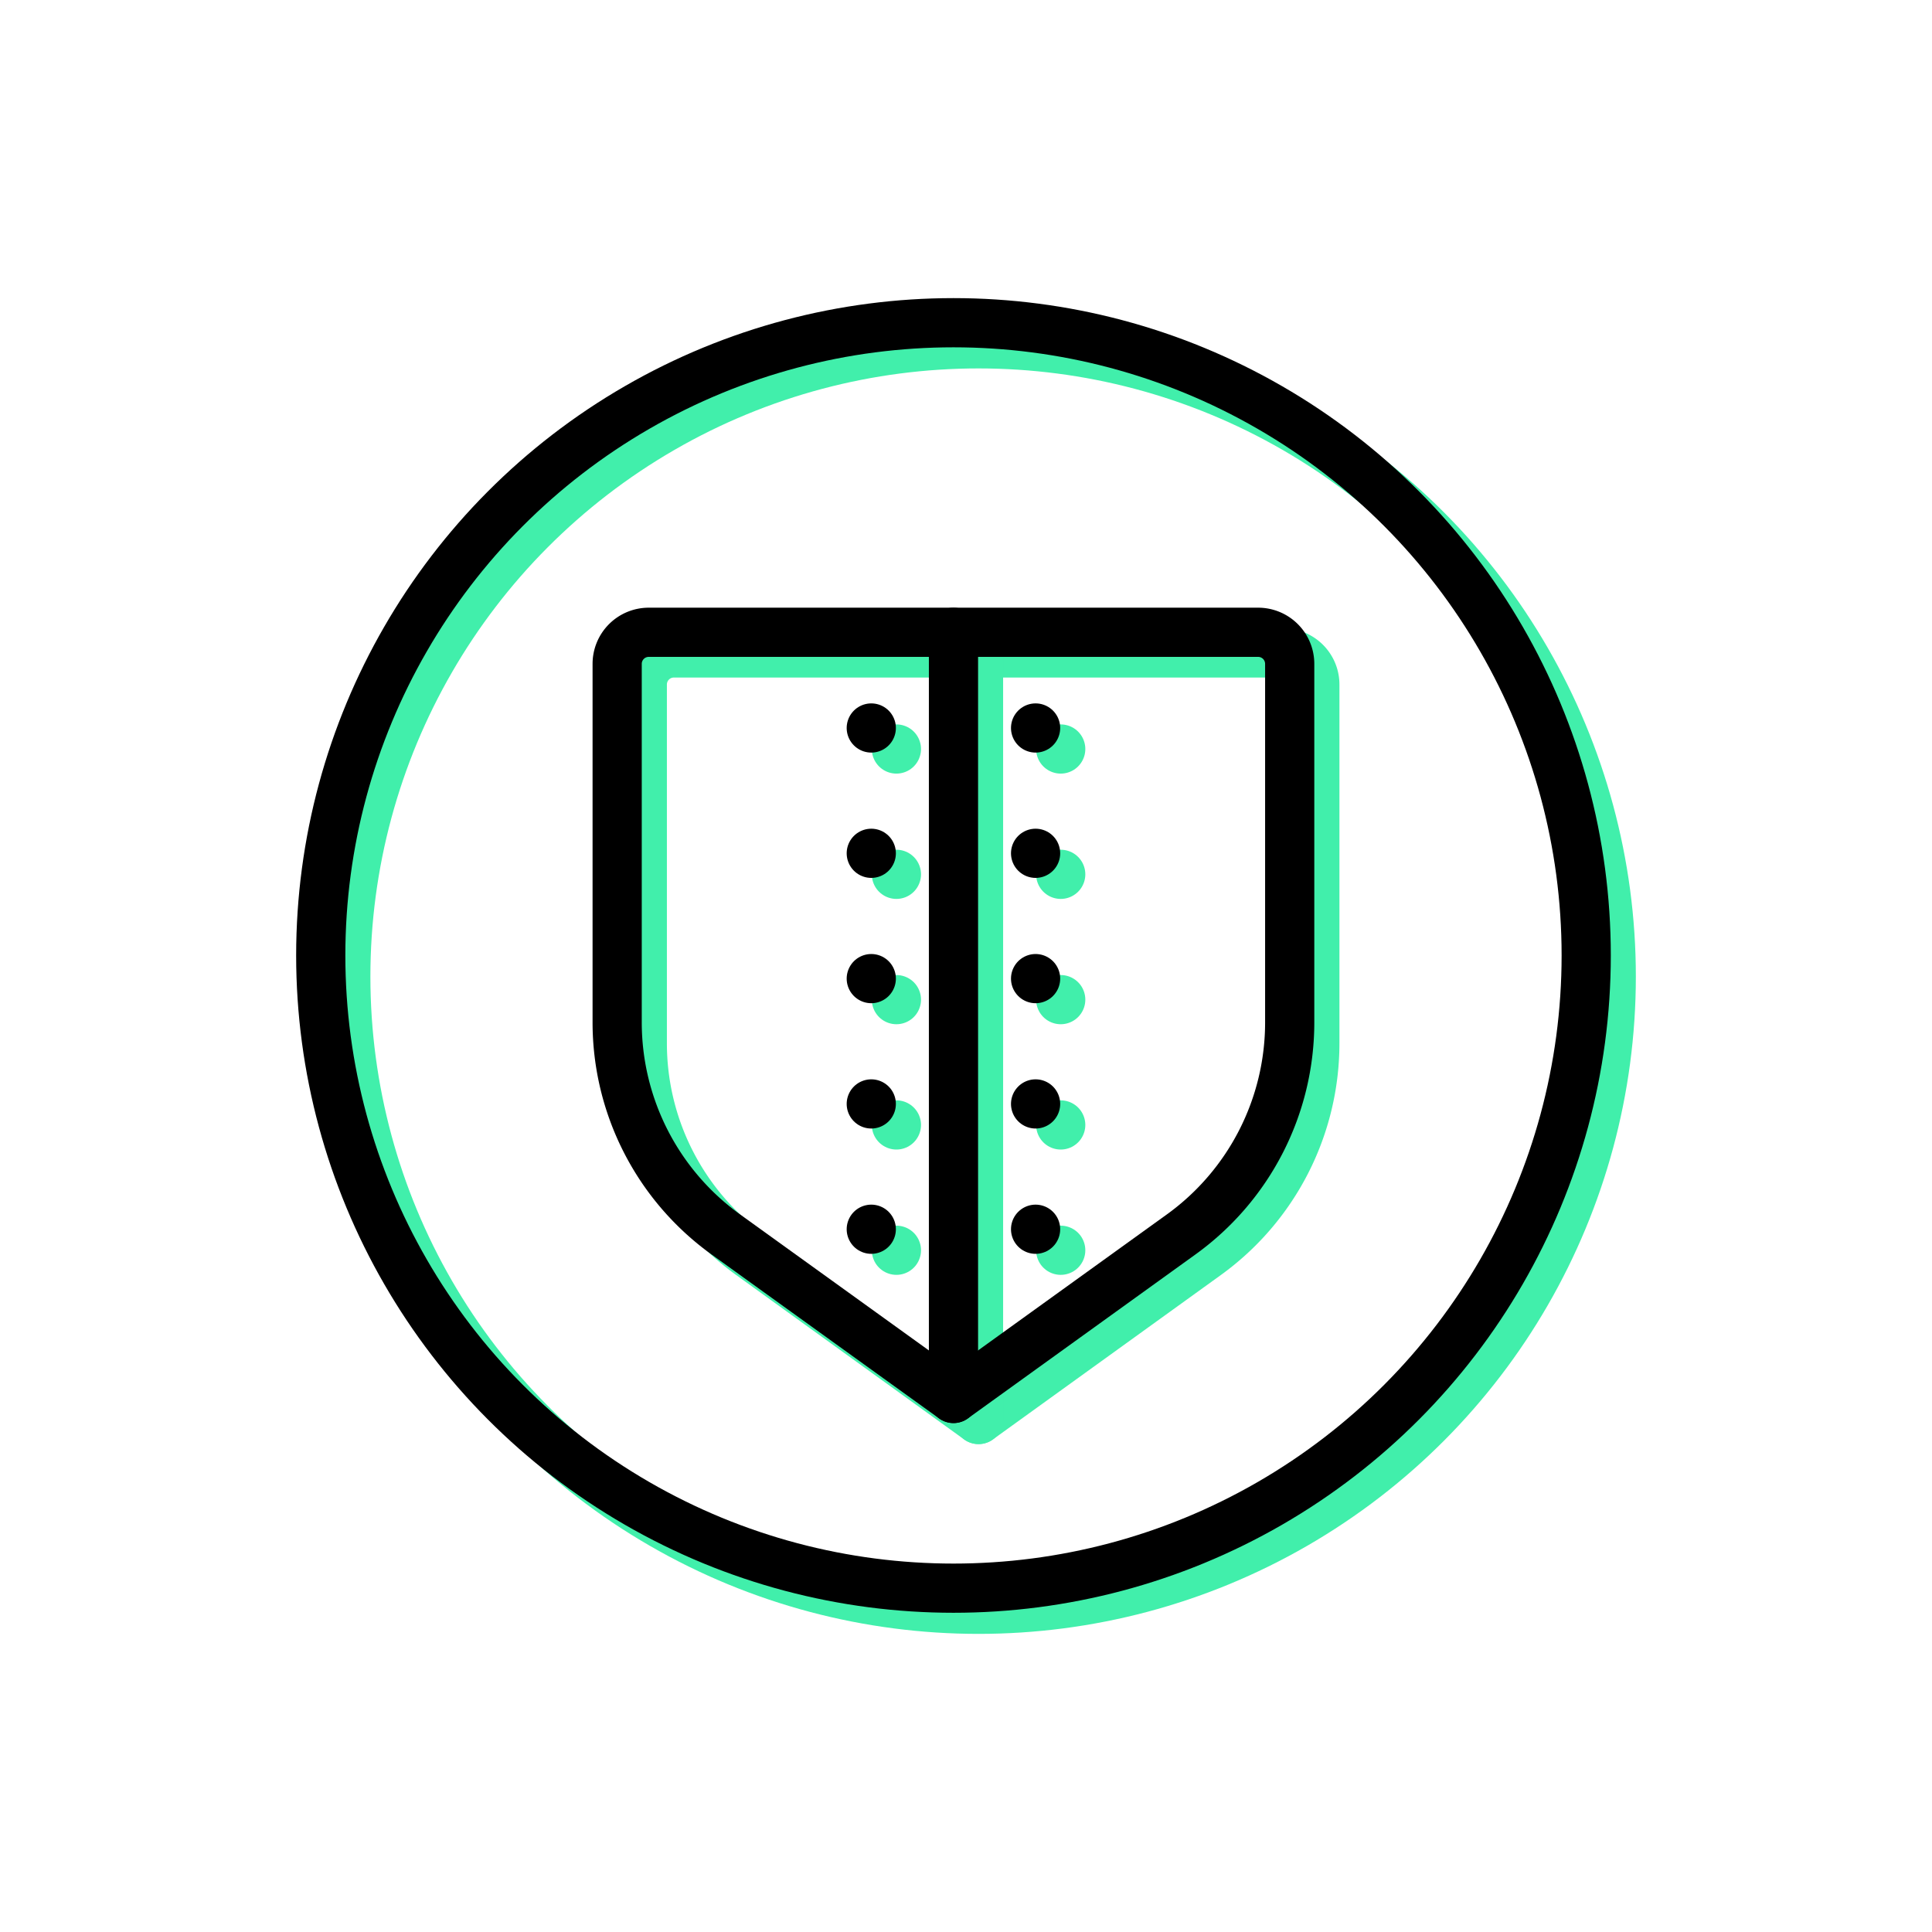 <svg id="icons" xmlns="http://www.w3.org/2000/svg" viewBox="0 0 216 216"><defs><style>.cls-1,.cls-2{fill:none;stroke-linecap:round;stroke-linejoin:round;stroke-width:5.5px;}.cls-1{stroke:#41efab;}.cls-2{stroke:#000;}</style></defs><title>shatterresist</title><g id="shatter_resistant" data-name="shatter resistant"><circle class="cls-1" cx="109.4" cy="109.18" r="70.74"/><path class="cls-1" d="M134.87,140.33,109.4,158.7,83.93,140.33a29.21,29.21,0,0,1-12.12-23.69V76.57A3.53,3.53,0,0,1,75.34,73h68.13A3.53,3.53,0,0,1,147,76.57v40.07A29.21,29.21,0,0,1,134.87,140.33Z"/><line class="cls-1" x1="109.4" y1="73.04" x2="109.4" y2="158.7"/><line class="cls-1" x1="118.59" y1="83.74" x2="118.59" y2="83.74"/><line class="cls-1" x1="100.22" y1="83.74" x2="100.22" y2="83.74"/><line class="cls-1" x1="118.59" y1="97.75" x2="118.59" y2="97.75"/><line class="cls-1" x1="100.22" y1="97.75" x2="100.22" y2="97.75"/><line class="cls-1" x1="118.59" y1="111.76" x2="118.59" y2="111.76"/><line class="cls-1" x1="100.22" y1="111.76" x2="100.22" y2="111.76"/><line class="cls-1" x1="118.59" y1="125.77" x2="118.59" y2="125.77"/><line class="cls-1" x1="100.22" y1="125.77" x2="100.22" y2="125.77"/><line class="cls-1" x1="118.59" y1="139.78" x2="118.59" y2="139.78"/><line class="cls-1" x1="100.22" y1="139.78" x2="100.22" y2="139.78"/><circle class="cls-2" cx="106.6" cy="106.82" r="70.74"/><path class="cls-2" d="M132.07,138,106.6,156.35,81.13,138A29.21,29.21,0,0,1,69,114.28V74.22a3.53,3.53,0,0,1,3.53-3.53h68.13a3.53,3.53,0,0,1,3.53,3.53v40.07A29.21,29.21,0,0,1,132.07,138Z"/><line class="cls-2" x1="106.6" y1="70.69" x2="106.6" y2="156.35"/><line class="cls-2" x1="115.78" y1="81.39" x2="115.78" y2="81.39"/><line class="cls-2" x1="97.41" y1="81.39" x2="97.41" y2="81.39"/><line class="cls-2" x1="115.78" y1="95.4" x2="115.78" y2="95.4"/><line class="cls-2" x1="97.41" y1="95.4" x2="97.41" y2="95.4"/><line class="cls-2" x1="115.78" y1="109.41" x2="115.78" y2="109.41"/><line class="cls-2" x1="97.41" y1="109.41" x2="97.41" y2="109.41"/><line class="cls-2" x1="115.78" y1="123.42" x2="115.78" y2="123.42"/><line class="cls-2" x1="97.41" y1="123.42" x2="97.41" y2="123.42"/><line class="cls-2" x1="115.78" y1="137.43" x2="115.78" y2="137.43"/><line class="cls-2" x1="97.41" y1="137.43" x2="97.41" y2="137.43"/></g></svg>